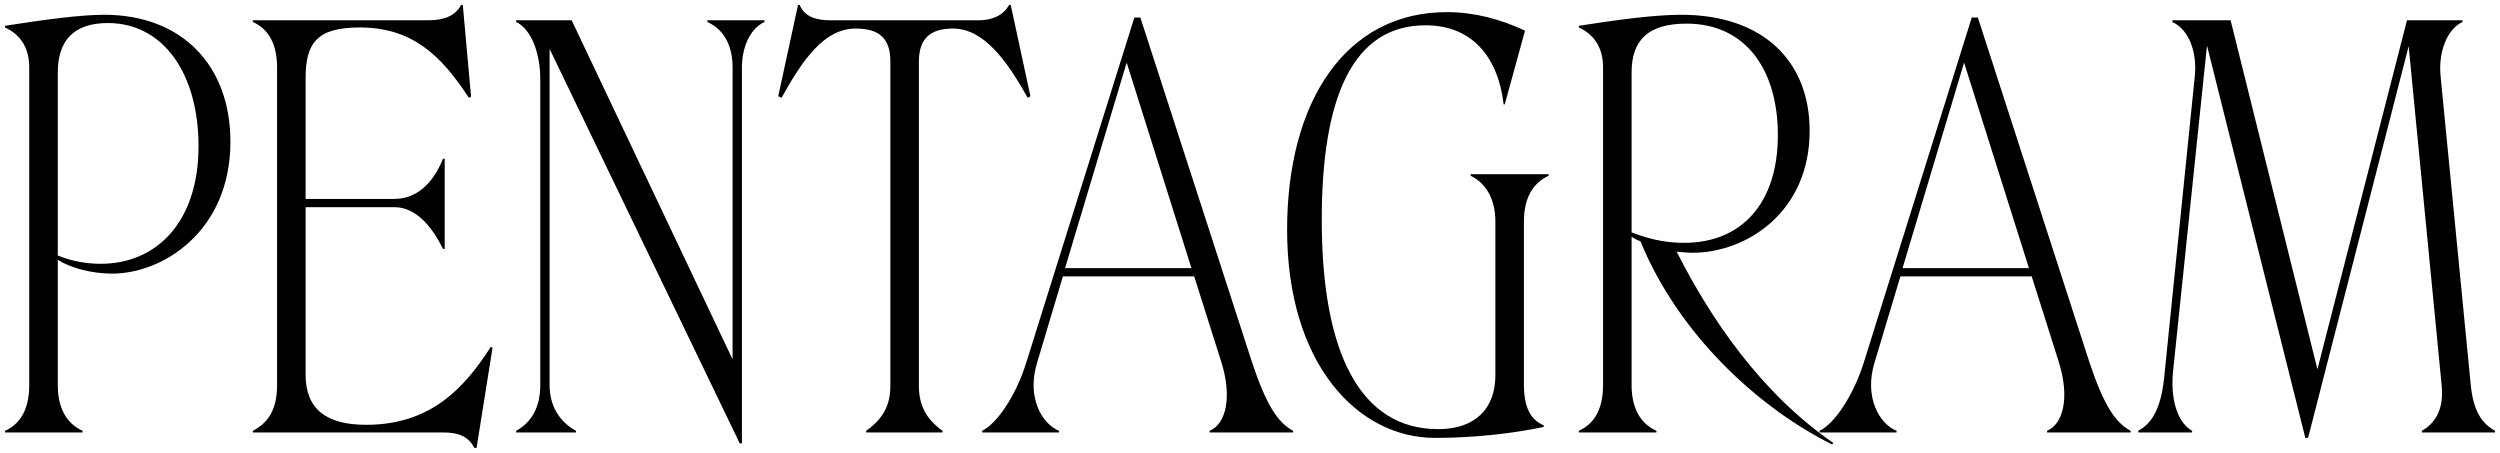 <?xml version="1.0" encoding="UTF-8"?> <svg xmlns="http://www.w3.org/2000/svg" viewBox="1873 2477 254 46" width="254" height="46" data-guides="{&quot;vertical&quot;:[],&quot;horizontal&quot;:[]}"><path fill="#000000" stroke="none" fill-opacity="1" stroke-width="1" stroke-opacity="1" alignment-baseline="baseline" baseline-shift="baseline" clip-rule="evenodd" color="rgb(51, 51, 51)" font-size-adjust="none" image-rendering="optimizequality" text-rendering="geometricprecision" class="fil0" id="tSvg167ab9f1129" title="Path 1" d="M 1873.51 2479.62 C 1873.51 2479.677 1873.51 2479.733 1873.51 2479.79C 1875.19 2480.57 1875.97 2481.97 1875.97 2483.86C 1875.97 2494.617 1875.97 2505.373 1875.97 2516.13C 1875.97 2518.31 1875.25 2519.99 1873.51 2520.77C 1873.51 2520.827 1873.51 2520.883 1873.51 2520.94C 1876.137 2520.94 1878.763 2520.94 1881.39 2520.94C 1881.39 2520.883 1881.39 2520.827 1881.39 2520.77C 1879.66 2519.99 1878.87 2518.31 1878.87 2516.13C 1878.87 2511.887 1878.87 2507.643 1878.87 2503.4C 1880.21 2504.24 1882.34 2504.8 1884.4 2504.8C 1889.54 2504.8 1896.41 2500.5 1896.41 2491.4C 1896.41 2483.7 1891.55 2478.5 1883.57 2478.5C 1881.16 2478.5 1877.42 2479.01 1873.51 2479.62ZM 1878.87 2484.37 C 1878.87 2481.13 1880.49 2479.34 1883.96 2479.34C 1889.59 2479.34 1893.17 2484.48 1893.17 2491.85C 1893.17 2499.55 1888.92 2503.8 1883.23 2503.8C 1881.83 2503.8 1880.38 2503.57 1878.87 2502.96C 1878.87 2496.763 1878.87 2490.567 1878.87 2484.37ZM 1898.69 2479.06 C 1898.69 2479.117 1898.69 2479.173 1898.69 2479.23C 1900.43 2480.01 1901.15 2481.69 1901.15 2483.86C 1901.15 2494.617 1901.15 2505.373 1901.15 2516.13C 1901.15 2518.81 1900.09 2520.04 1898.69 2520.77C 1898.69 2520.827 1898.69 2520.883 1898.69 2520.94C 1905.15 2520.94 1911.61 2520.94 1918.07 2520.94C 1919.74 2520.94 1920.64 2521.44 1921.19 2522.5C 1921.267 2522.5 1921.343 2522.5 1921.42 2522.5C 1921.96 2519.113 1922.5 2515.727 1923.04 2512.34C 1922.983 2512.303 1922.927 2512.267 1922.87 2512.23C 1920.13 2516.53 1916.67 2520.16 1910.2 2520.16C 1906.18 2520.16 1904.05 2518.59 1904.05 2515.07C 1904.05 2509.397 1904.05 2503.723 1904.05 2498.05C 1907.067 2498.05 1910.083 2498.05 1913.1 2498.05C 1915.16 2498.05 1916.84 2499.89 1918.01 2502.29C 1918.067 2502.29 1918.123 2502.29 1918.18 2502.29C 1918.18 2499.237 1918.18 2496.183 1918.18 2493.13C 1918.123 2493.13 1918.067 2493.13 1918.01 2493.13C 1916.9 2495.87 1915.16 2497.21 1913.04 2497.21C 1910.043 2497.21 1907.047 2497.21 1904.05 2497.21C 1904.05 2493.117 1904.05 2489.023 1904.05 2484.93C 1904.05 2481.41 1905.17 2479.79 1909.53 2479.79C 1914.77 2479.79 1917.73 2482.47 1920.64 2486.94C 1920.713 2486.9 1920.787 2486.86 1920.86 2486.82C 1920.58 2483.713 1920.3 2480.607 1920.02 2477.5C 1919.963 2477.5 1919.907 2477.5 1919.85 2477.5C 1919.3 2478.56 1918.18 2479.06 1916.56 2479.06C 1910.603 2479.06 1904.647 2479.06 1898.69 2479.06ZM 1948.38 2522.05 C 1948.38 2509.32 1948.38 2496.59 1948.38 2483.86C 1948.38 2482.02 1949.05 2480.01 1950.67 2479.23C 1950.67 2479.173 1950.67 2479.117 1950.67 2479.06C 1948.737 2479.06 1946.803 2479.06 1944.87 2479.06C 1944.87 2479.117 1944.87 2479.173 1944.87 2479.23C 1946.82 2480.12 1947.43 2482.02 1947.43 2483.86C 1947.43 2493.743 1947.43 2503.627 1947.43 2513.51C 1941.98 2502.027 1936.53 2490.543 1931.08 2479.06C 1929.2 2479.06 1927.32 2479.06 1925.44 2479.06C 1925.44 2479.117 1925.44 2479.173 1925.44 2479.23C 1927.17 2480.07 1927.89 2482.8 1927.89 2484.98C 1927.89 2495.363 1927.89 2505.747 1927.89 2516.13C 1927.89 2518.31 1927.06 2519.88 1925.44 2520.77C 1925.44 2520.827 1925.44 2520.883 1925.44 2520.94C 1927.467 2520.94 1929.493 2520.94 1931.52 2520.94C 1931.52 2520.883 1931.52 2520.827 1931.52 2520.77C 1929.9 2519.88 1928.84 2518.31 1928.84 2516.13C 1928.84 2504.743 1928.84 2493.357 1928.84 2481.97C 1935.28 2495.33 1941.72 2508.69 1948.16 2522.05C 1948.233 2522.05 1948.307 2522.05 1948.38 2522.05ZM 1957.32 2479.06 C 1955.98 2479.06 1954.75 2478.73 1954.25 2477.5C 1954.193 2477.5 1954.137 2477.5 1954.08 2477.5C 1953.41 2480.59 1952.74 2483.68 1952.07 2486.77C 1952.18 2486.827 1952.29 2486.883 1952.4 2486.94C 1954.52 2483.14 1956.7 2479.9 1959.94 2479.9C 1962.4 2479.9 1963.46 2480.96 1963.46 2483.25C 1963.46 2494.23 1963.46 2505.21 1963.46 2516.19C 1963.46 2518.03 1962.84 2519.48 1961 2520.77C 1961 2520.827 1961 2520.883 1961 2520.94C 1963.587 2520.94 1966.173 2520.94 1968.76 2520.94C 1968.76 2520.883 1968.76 2520.827 1968.76 2520.77C 1966.97 2519.48 1966.36 2518.03 1966.36 2516.19C 1966.36 2505.21 1966.36 2494.23 1966.36 2483.25C 1966.36 2480.96 1967.48 2479.9 1969.82 2479.9C 1972.95 2479.9 1975.29 2483.14 1977.42 2486.94C 1977.51 2486.883 1977.6 2486.827 1977.69 2486.77C 1977.023 2483.68 1976.357 2480.59 1975.69 2477.5C 1975.633 2477.5 1975.577 2477.5 1975.52 2477.5C 1974.96 2478.56 1973.79 2479.06 1972.45 2479.06C 1967.407 2479.06 1962.363 2479.06 1957.32 2479.06ZM 1977.25 2513.9 C 1976.19 2517.25 1974.29 2520.04 1972.78 2520.77C 1972.78 2520.827 1972.78 2520.883 1972.78 2520.94C 1975.387 2520.94 1977.993 2520.94 1980.6 2520.94C 1980.6 2520.883 1980.6 2520.827 1980.6 2520.77C 1978.81 2520.04 1977.3 2517.31 1978.37 2513.85C 1979.243 2510.927 1980.117 2508.003 1980.99 2505.08C 1985.437 2505.08 1989.883 2505.08 1994.33 2505.08C 1995.243 2507.963 1996.157 2510.847 1997.07 2513.73C 1998.24 2517.42 1997.52 2520.1 1995.9 2520.77C 1995.9 2520.827 1995.9 2520.883 1995.9 2520.94C 1998.727 2520.94 2001.553 2520.94 2004.38 2520.94C 2004.38 2520.883 2004.38 2520.827 2004.38 2520.77C 2002.82 2519.93 2001.65 2518.15 2000.2 2513.79C 1996.42 2502.12 1992.64 2490.45 1988.86 2478.78C 1988.657 2478.78 1988.453 2478.78 1988.25 2478.78C 1984.583 2490.487 1980.917 2502.193 1977.25 2513.9C 1977.25 2513.9 1977.25 2513.9 1977.25 2513.9ZM 1981.21 2504.24 C 1983.297 2497.28 1985.383 2490.32 1987.47 2483.36C 1989.663 2490.32 1991.857 2497.28 1994.05 2504.24C 1989.77 2504.24 1985.49 2504.24 1981.21 2504.24ZM 2018.79 2521.49 C 2023.03 2521.49 2026.94 2520.99 2029.84 2520.38C 2029.84 2520.323 2029.84 2520.267 2029.84 2520.21C 2028.5 2519.65 2027.83 2518.37 2027.83 2516.08C 2027.83 2510.553 2027.83 2505.027 2027.83 2499.5C 2027.83 2497.32 2028.61 2495.64 2030.34 2494.86C 2030.34 2494.807 2030.34 2494.753 2030.34 2494.7C 2027.7 2494.7 2025.06 2494.7 2022.42 2494.7C 2022.42 2494.753 2022.42 2494.807 2022.42 2494.86C 2024.04 2495.64 2024.93 2497.32 2024.93 2499.5C 2024.93 2504.71 2024.93 2509.92 2024.93 2515.13C 2024.93 2518.54 2022.86 2520.6 2019.12 2520.6C 2011.25 2520.6 2007.29 2512.95 2007.29 2499.33C 2007.29 2486.94 2010.41 2479.57 2017.84 2479.57C 2022.53 2479.57 2025.21 2482.75 2025.77 2487.61C 2025.807 2487.61 2025.843 2487.61 2025.88 2487.61C 2026.567 2485.113 2027.253 2482.617 2027.94 2480.12C 2025.49 2478.95 2022.75 2478.23 2020.02 2478.23C 2009.69 2478.23 2003.77 2487.33 2003.77 2500.34C 2003.77 2514.01 2010.97 2521.49 2018.79 2521.49ZM 2033.41 2479.62 C 2033.41 2479.677 2033.41 2479.733 2033.41 2479.79C 2035.09 2480.57 2035.87 2481.97 2035.87 2483.86C 2035.87 2494.617 2035.87 2505.373 2035.87 2516.13C 2035.87 2518.31 2035.15 2519.99 2033.41 2520.77C 2033.41 2520.827 2033.41 2520.883 2033.41 2520.94C 2036.037 2520.94 2038.663 2520.94 2041.29 2520.94C 2041.29 2520.883 2041.29 2520.827 2041.29 2520.77C 2039.56 2519.99 2038.77 2518.31 2038.77 2516.13C 2038.77 2511.107 2038.77 2506.083 2038.77 2501.06C 2039.05 2501.23 2039.33 2501.4 2039.67 2501.51C 2043.52 2510.94 2051.62 2518.42 2059.15 2522.16C 2059.187 2522.107 2059.223 2522.053 2059.26 2522C 2051.89 2516.92 2046.76 2509.32 2043.35 2502.57C 2043.91 2502.62 2044.47 2502.68 2044.97 2502.68C 2050.39 2502.68 2056.86 2498.6 2056.86 2490.29C 2056.86 2483.25 2052.17 2478.5 2043.8 2478.5C 2041.12 2478.5 2037.32 2479.01 2033.41 2479.62ZM 2038.77 2484.37 C 2038.77 2481.13 2040.39 2479.4 2044.36 2479.4C 2050.28 2479.4 2053.63 2483.98 2053.63 2490.73C 2053.63 2497.71 2049.89 2501.67 2044.13 2501.67C 2042.57 2501.67 2040.95 2501.45 2038.77 2500.61C 2038.77 2495.197 2038.77 2489.783 2038.77 2484.37ZM 2062.34 2513.9 C 2061.27 2517.25 2059.38 2520.04 2057.87 2520.77C 2057.87 2520.827 2057.87 2520.883 2057.87 2520.94C 2060.477 2520.94 2063.083 2520.94 2065.69 2520.94C 2065.69 2520.883 2065.69 2520.827 2065.69 2520.77C 2063.9 2520.04 2062.39 2517.31 2063.45 2513.85C 2064.327 2510.927 2065.203 2508.003 2066.08 2505.08C 2070.527 2505.08 2074.973 2505.08 2079.42 2505.08C 2080.333 2507.963 2081.247 2510.847 2082.16 2513.73C 2083.33 2517.42 2082.6 2520.1 2080.98 2520.77C 2080.98 2520.827 2080.98 2520.883 2080.98 2520.94C 2083.81 2520.94 2086.64 2520.94 2089.47 2520.94C 2089.47 2520.883 2089.47 2520.827 2089.47 2520.77C 2087.91 2519.93 2086.73 2518.15 2085.28 2513.79C 2081.503 2502.12 2077.727 2490.45 2073.95 2478.78C 2073.743 2478.78 2073.537 2478.78 2073.33 2478.78C 2069.667 2490.487 2066.003 2502.193 2062.34 2513.9ZM 2066.3 2504.24 C 2068.383 2497.28 2070.467 2490.32 2072.55 2483.36C 2074.747 2490.32 2076.943 2497.28 2079.14 2504.24C 2074.86 2504.24 2070.58 2504.24 2066.3 2504.24ZM 2099.63 2479.06 C 2097.657 2479.06 2095.683 2479.06 2093.71 2479.06C 2093.71 2479.117 2093.71 2479.173 2093.71 2479.23C 2095.39 2480.01 2096.22 2482.25 2096 2484.65C 2094.977 2494.717 2093.953 2504.783 2092.93 2514.85C 2092.65 2518.09 2091.87 2519.88 2090.25 2520.77C 2090.25 2520.827 2090.25 2520.883 2090.25 2520.94C 2092.073 2520.94 2093.897 2520.94 2095.72 2520.94C 2095.72 2520.883 2095.72 2520.827 2095.72 2520.77C 2094.49 2520.1 2093.49 2518.09 2093.77 2514.85C 2094.923 2503.777 2096.077 2492.703 2097.23 2481.63C 2100.56 2494.917 2103.89 2508.203 2107.22 2521.49C 2107.313 2521.49 2107.407 2521.49 2107.5 2521.49C 2110.907 2508.223 2114.313 2494.957 2117.72 2481.69C 2118.837 2493.17 2119.953 2504.65 2121.07 2516.13C 2121.35 2518.81 2120.23 2520.1 2119.06 2520.77C 2119.06 2520.827 2119.06 2520.883 2119.06 2520.94C 2121.537 2520.94 2124.013 2520.94 2126.49 2520.94C 2126.49 2520.883 2126.49 2520.827 2126.49 2520.77C 2125.14 2519.99 2124.31 2518.81 2124.03 2516.13C 2123.007 2505.653 2121.983 2495.177 2120.96 2484.7C 2120.73 2482.25 2121.63 2479.96 2123.19 2479.23C 2123.19 2479.173 2123.19 2479.117 2123.19 2479.06C 2121.31 2479.06 2119.43 2479.06 2117.55 2479.06C 2114.517 2490.88 2111.483 2502.7 2108.45 2514.52C 2105.51 2502.7 2102.57 2490.88 2099.63 2479.06Z"></path><defs></defs></svg> 